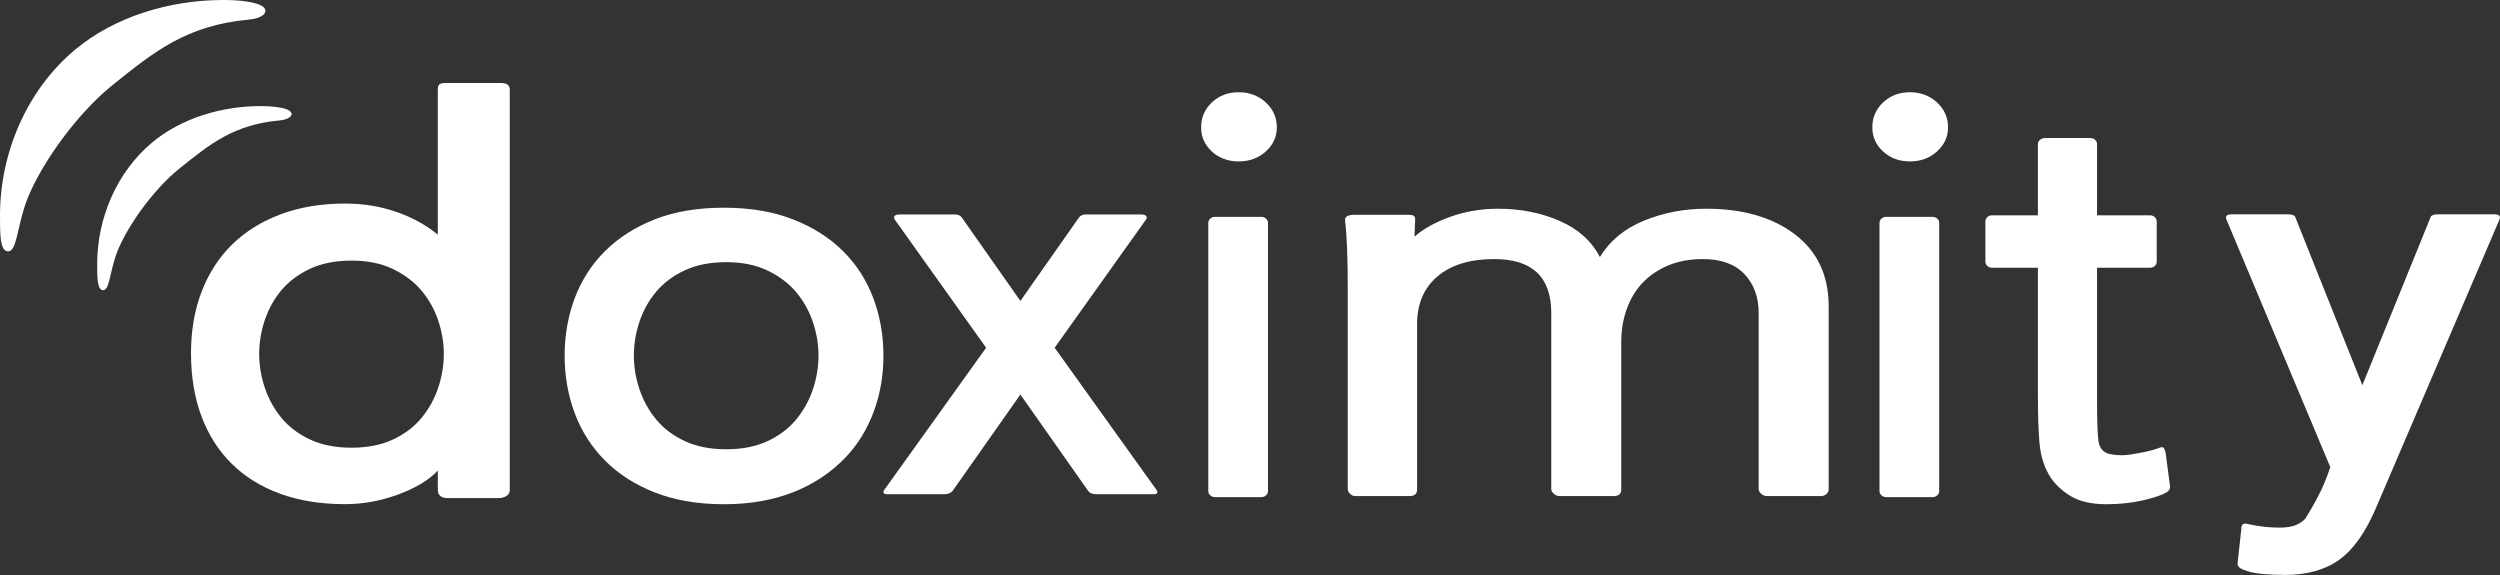 <?xml version="1.0" encoding="UTF-8" standalone="no"?>
<svg width="600px" height="138px" viewBox="0 0 600 138" version="1.1" xmlns="http://www.w3.org/2000/svg" xmlns:xlink="http://www.w3.org/1999/xlink">
    <rect x="0" y="0" width="600" height="138" fill="#333333" stroke="none"/>
    <!-- Generator: Sketch 39.1 (31720) - http://www.bohemiancoding.com/sketch -->
    <title>doximity</title>
    <desc>Created with Sketch.</desc>
    <defs></defs>
    <g id="white" stroke="none" stroke-width="1" fill="none" fill-rule="evenodd">
        <g id="doximity" fill="#FFFFFF">
            <path d="M107.497,119.533 C105.883,119.533 105.076,118.882 105.076,117.579 L105.076,112.941 C102.924,115.22 99.75,117.132 95.553,118.678 C91.357,120.224 87.106,120.997 82.802,120.997 C76.992,120.997 71.8,120.163 67.226,118.495 C62.653,116.827 58.78,114.426 55.605,111.293 C52.431,108.16 50.01,104.356 48.342,99.88 C46.674,95.404 45.84,90.358 45.84,84.743 C45.84,79.291 46.701,74.347 48.423,69.912 C50.144,65.477 52.592,61.713 55.767,58.621 C58.941,55.528 62.815,53.128 67.388,51.419 C71.961,49.71 77.099,48.855 82.802,48.855 C87.106,48.855 91.168,49.506 94.988,50.808 C98.808,52.11 102.171,53.941 105.076,56.301 L105.076,21.512 C105.076,20.861 105.211,20.434 105.48,20.23 C105.749,20.027 106.26,19.925 107.013,19.925 L120.248,19.925 C121.647,19.925 122.347,20.454 122.347,21.512 L122.347,117.579 C122.347,118.231 122.078,118.719 121.54,119.044 C121.002,119.37 120.41,119.533 119.764,119.533 L107.497,119.533 Z M84.361,62.543 C80.52,62.543 77.197,63.201 74.39,64.516 C71.583,65.831 69.294,67.552 67.521,69.679 C65.748,71.807 64.419,74.205 63.533,76.873 C62.646,79.542 62.203,82.23 62.203,84.938 C62.203,87.645 62.646,90.333 63.533,93.002 C64.419,95.671 65.748,98.088 67.521,100.254 C69.294,102.42 71.583,104.161 74.39,105.476 C77.197,106.791 80.52,107.448 84.361,107.448 C88.202,107.448 91.526,106.791 94.332,105.476 C97.139,104.161 99.429,102.42 101.201,100.254 C102.974,98.088 104.304,95.671 105.19,93.002 C106.076,90.333 106.519,87.645 106.519,84.938 C106.519,82.308 106.076,79.658 105.19,76.989 C104.304,74.321 102.974,71.923 101.201,69.795 C99.429,67.668 97.139,65.928 94.332,64.574 C91.526,63.22 88.202,62.543 84.361,62.543 Z" id="Combined-Shape"></path>
            <path d="M1.944,60.329 C3.888,60.329 4.071,55.428 5.832,49.813 C8.608,40.958 18.005,27.649 26.936,20.479 C36.933,12.453 44.708,6.088 59.704,4.705 C63.945,4.313 64.932,2.127 62.102,1.067 C60.505,0.468 57.7,-1.31237243e-11 53.595,-1.31237243e-11 C40.646,-1.31237243e-11 27.448,4.055 18.05,11.9 C6.41,21.617 0,36.698 0,51.75 C0,56.195 6.40260485e-08,60.329 1.944,60.329 Z" id="Oval-1"></path>
            <path d="M24.75,69.64 C26.173,69.64 26.307,66.051 27.597,61.939 C29.63,55.454 36.511,45.708 43.052,40.457 C50.373,34.58 56.067,29.919 67.048,28.905 C70.154,28.619 70.876,27.018 68.804,26.241 C67.635,25.803 65.58,25.46 62.574,25.46 C53.092,25.46 43.427,28.429 36.544,34.174 C28.02,41.29 23.326,52.334 23.326,63.358 C23.326,66.612 23.326,69.64 24.75,69.64 Z" id="Oval-1"></path>
            <path d="M202.934,109.784 C199.416,113.446 195.214,116.233 190.329,118.145 C185.443,120.058 179.923,121.014 173.767,121.014 C167.514,121.014 161.993,120.078 157.205,118.207 C152.418,116.335 148.412,113.771 145.187,110.516 C141.963,107.261 139.544,103.477 137.932,99.164 C136.32,94.851 135.514,90.253 135.514,85.37 C135.514,80.488 136.32,75.89 137.932,71.577 C139.544,67.264 141.963,63.5 145.187,60.285 C148.412,57.071 152.393,54.528 157.132,52.656 C161.871,50.784 167.416,49.849 173.767,49.849 C180.021,49.849 185.541,50.784 190.329,52.656 C195.117,54.528 199.123,57.071 202.347,60.285 C205.572,63.5 207.99,67.264 209.602,71.577 C211.214,75.89 212.021,80.488 212.021,85.37 C212.021,90.172 211.239,94.668 209.676,98.859 C208.112,103.05 205.865,106.691 202.934,109.784 L202.934,109.784 Z M174.286,62.918 C170.445,62.918 167.122,63.576 164.315,64.891 C161.508,66.206 159.219,67.927 157.446,70.054 C155.673,72.182 154.344,74.58 153.457,77.248 C152.571,79.917 152.128,82.605 152.128,85.313 C152.128,88.02 152.571,90.708 153.457,93.377 C154.344,96.046 155.673,98.463 157.446,100.629 C159.219,102.795 161.508,104.536 164.315,105.851 C167.122,107.166 170.445,107.823 174.286,107.823 C178.127,107.823 181.451,107.166 184.257,105.851 C187.064,104.536 189.354,102.795 191.126,100.629 C192.899,98.463 194.228,96.046 195.115,93.377 C196.001,90.708 196.444,88.02 196.444,85.313 C196.444,82.683 196.001,80.033 195.115,77.364 C194.228,74.696 192.899,72.298 191.126,70.17 C189.354,68.043 187.064,66.303 184.257,64.949 C181.451,63.595 178.127,62.918 174.286,62.918 L174.286,62.918 Z M263.196,118.611 C262.223,118.611 261.56,118.367 261.206,117.878 L244.893,94.686 L228.58,117.878 C228.138,118.367 227.475,118.611 226.591,118.611 L212.93,118.611 C211.869,118.611 211.736,118.123 212.532,117.146 L236.67,83.455 L214.919,52.938 C214.566,52.532 214.477,52.186 214.654,51.901 C214.831,51.616 215.273,51.474 215.98,51.474 L229.243,51.474 C229.95,51.474 230.481,51.718 230.835,52.206 L244.893,72.225 L258.951,52.206 C259.305,51.718 259.836,51.474 260.543,51.474 L273.806,51.474 C274.513,51.474 274.955,51.616 275.132,51.901 C275.309,52.186 275.22,52.532 274.867,52.938 L253.116,83.455 L277.254,117.146 C278.05,118.123 277.917,118.611 276.856,118.611 L263.196,118.611 Z M297.285,38.74 C294.721,38.74 292.577,37.947 290.853,36.36 C289.129,34.773 288.267,32.84 288.267,30.562 C288.267,28.202 289.129,26.208 290.853,24.581 C292.577,22.953 294.721,22.139 297.285,22.139 C299.849,22.139 302.016,22.953 303.784,24.581 C305.552,26.208 306.436,28.202 306.436,30.562 C306.436,32.84 305.552,34.773 303.784,36.36 C302.016,37.947 299.849,38.74 297.285,38.74 L297.285,38.74 Z M291.582,119.305 C291.14,119.305 290.764,119.163 290.455,118.878 C290.145,118.593 289.991,118.247 289.991,117.84 L289.991,53.511 C289.991,53.104 290.145,52.758 290.455,52.473 C290.764,52.188 291.14,52.046 291.582,52.046 L302.723,52.046 C303.165,52.046 303.541,52.188 303.85,52.473 C304.16,52.758 304.314,53.104 304.314,53.511 L304.314,117.84 C304.314,118.247 304.16,118.593 303.85,118.878 C303.541,119.163 303.165,119.305 302.723,119.305 L291.582,119.305 Z M424.103,119.061 C423.585,119.061 423.118,118.878 422.703,118.512 C422.288,118.145 422.081,117.759 422.081,117.352 L422.081,75.117 C422.081,71.292 420.94,68.179 418.659,65.778 C416.377,63.378 413.059,62.177 408.703,62.177 C405.592,62.177 402.818,62.686 400.381,63.703 C397.944,64.721 395.896,66.104 394.237,67.854 C392.578,69.603 391.307,71.699 390.426,74.14 C389.544,76.581 389.104,79.226 389.104,82.074 L389.104,117.474 C389.104,118.532 388.481,119.061 387.237,119.061 L374.326,119.061 C373.807,119.061 373.341,118.878 372.926,118.512 C372.511,118.145 372.304,117.759 372.304,117.352 L372.304,75.117 C372.304,66.49 367.741,62.177 358.615,62.177 C352.808,62.177 348.271,63.561 345.004,66.328 C341.737,69.095 340.104,72.919 340.104,77.802 L340.104,117.474 C340.104,118.532 339.482,119.061 338.237,119.061 L325.326,119.061 C324.808,119.061 324.367,118.878 324.004,118.512 C323.641,118.145 323.46,117.759 323.46,117.352 L323.46,68.769 C323.46,65.677 323.408,62.706 323.304,59.858 C323.2,57.01 323.045,54.772 322.837,53.144 C322.63,52.086 323.356,51.558 325.015,51.558 L338.237,51.558 C339.171,51.558 339.637,51.883 339.637,52.534 L339.482,56.806 C341.556,54.935 344.408,53.348 348.037,52.046 C351.667,50.744 355.504,50.093 359.548,50.093 C364.941,50.093 369.867,51.069 374.326,53.022 C378.785,54.975 382,57.864 383.97,61.689 C386.355,57.783 389.881,54.874 394.548,52.961 C399.215,51.049 404.192,50.093 409.481,50.093 C418.296,50.093 425.4,52.148 430.792,56.257 C436.185,60.367 438.881,66.124 438.881,73.53 L438.881,117.474 C438.881,117.881 438.699,118.247 438.336,118.573 C437.974,118.898 437.533,119.061 437.014,119.061 L424.103,119.061 Z M458.377,38.74 C455.813,38.74 453.669,37.947 451.945,36.36 C450.22,34.773 449.358,32.84 449.358,30.562 C449.358,28.202 450.22,26.208 451.945,24.581 C453.669,22.953 455.813,22.139 458.377,22.139 C460.941,22.139 463.107,22.953 464.876,24.581 C466.644,26.208 467.528,28.202 467.528,30.562 C467.528,32.84 466.644,34.773 464.876,36.36 C463.107,37.947 460.941,38.74 458.377,38.74 L458.377,38.74 Z M452.674,119.305 C452.232,119.305 451.856,119.163 451.547,118.878 C451.237,118.593 451.083,118.247 451.083,117.84 L451.083,53.511 C451.083,53.104 451.237,52.758 451.547,52.473 C451.856,52.188 452.232,52.046 452.674,52.046 L463.815,52.046 C464.257,52.046 464.633,52.188 464.942,52.473 C465.251,52.758 465.406,53.104 465.406,53.511 L465.406,117.84 C465.406,118.247 465.251,118.593 464.942,118.878 C464.633,119.163 464.257,119.305 463.815,119.305 L452.674,119.305 Z M520.131,118.084 C518.893,118.817 516.926,119.488 514.229,120.099 C511.533,120.709 508.637,121.014 505.542,121.014 C501.829,121.014 498.867,120.302 496.656,118.878 C494.446,117.454 492.81,115.806 491.749,113.934 C490.511,111.818 489.76,109.336 489.494,106.488 C489.229,103.64 489.097,99.774 489.097,94.892 L489.097,64.253 L478.089,64.253 C477.646,64.253 477.271,64.11 476.961,63.825 C476.652,63.541 476.497,63.195 476.497,62.788 L476.497,53.144 C476.497,52.738 476.652,52.392 476.961,52.107 C477.271,51.822 477.646,51.68 478.089,51.68 L489.097,51.68 L489.097,34.59 C489.097,34.183 489.273,33.837 489.627,33.553 C489.981,33.268 490.379,33.125 490.821,33.125 L501.563,33.125 C502.094,33.125 502.514,33.268 502.823,33.553 C503.133,33.837 503.288,34.183 503.288,34.59 L503.288,51.68 L516.02,51.68 C516.462,51.68 516.838,51.822 517.147,52.107 C517.457,52.392 517.611,52.738 517.611,53.144 L517.611,62.788 C517.611,63.195 517.457,63.541 517.147,63.825 C516.838,64.11 516.462,64.253 516.02,64.253 L503.288,64.253 L503.288,95.746 C503.288,101.28 503.42,104.779 503.686,106.244 C504.039,107.709 504.879,108.604 506.205,108.929 C507.532,109.255 509.035,109.336 510.715,109.174 C511.864,109.011 513.146,108.787 514.561,108.502 C515.976,108.217 517.213,107.871 518.274,107.465 C518.717,107.302 519.026,107.281 519.203,107.404 C519.38,107.526 519.557,107.912 519.733,108.563 L520.794,116.62 C520.883,117.189 520.662,117.678 520.131,118.084 L520.131,118.084 Z M561.447,134.319 C558.059,136.761 553.703,137.982 548.379,137.982 C546.443,137.982 544.604,137.9 542.861,137.737 C541.119,137.575 539.667,137.249 538.505,136.761 C538.021,136.598 537.634,136.374 537.343,136.089 C537.053,135.805 536.956,135.418 537.053,134.93 L537.924,126.873 C537.924,125.815 538.457,125.449 539.522,125.775 C540.974,126.1 542.329,126.324 543.587,126.446 C544.846,126.568 546.007,126.629 547.072,126.629 C548.718,126.629 550.025,126.426 550.993,126.019 C551.961,125.612 552.735,125.083 553.316,124.432 C553.606,123.944 554.018,123.252 554.55,122.357 C555.082,121.462 555.639,120.465 556.22,119.366 C556.801,118.268 557.357,117.088 557.89,115.826 C558.422,114.565 558.882,113.324 559.269,112.103 L534.439,52.9 C533.955,51.924 534.343,51.435 535.601,51.435 L549.105,51.435 C550.073,51.435 550.654,51.639 550.847,52.046 L566.965,92.45 L583.373,52.046 C583.567,51.639 584.147,51.435 585.115,51.435 L598.619,51.435 C599.878,51.435 600.265,51.924 599.781,52.9 L570.305,121.746 C567.788,127.687 564.835,131.878 561.447,134.319 L561.447,134.319 Z"></path>
        </g>
    </g>
</svg>